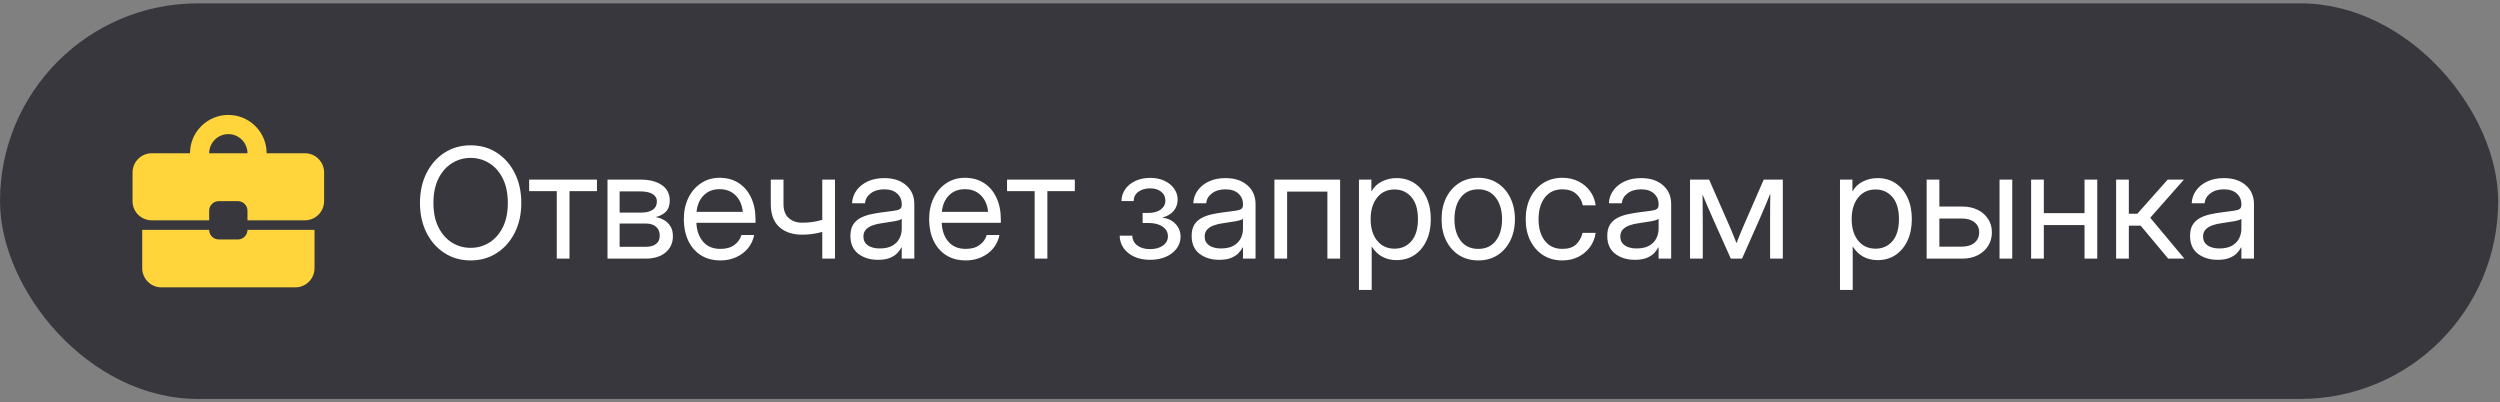 <?xml version="1.0" encoding="UTF-8"?> <svg xmlns="http://www.w3.org/2000/svg" width="261" height="42" viewBox="0 0 261 42" fill="none"><rect x="0" y="0" width="261" height="42" fill="#808080" stroke="none"/><rect x="-0" y="0.352" width="260.81" height="41.295" rx="20.648" fill="#37373D"></rect><path d="M24.837 25H22.837C22.288 25 21.837 24.55 21.837 24H14.848V28C14.848 29.1 15.748 30 16.848 30H30.837C31.938 30 32.837 29.1 32.837 28V24H25.837C25.837 24.55 25.387 25 24.837 25ZM31.837 16H27.837C27.837 13.79 26.047 12 23.837 12C21.628 12 19.837 13.79 19.837 16H15.838C14.738 16 13.838 16.9 13.838 18V21C13.838 22.11 14.727 23 15.838 23H21.837V22C21.837 21.45 22.288 21 22.837 21H24.837C25.387 21 25.837 21.45 25.837 22V23H31.837C32.938 23 33.837 22.1 33.837 21V18C33.837 16.9 32.938 16 31.837 16ZM21.837 16C21.837 14.9 22.738 14 23.837 14C24.938 14 25.837 14.9 25.837 16H21.828H21.837Z" fill="#FFD53B"></path><path d="M49.134 27.188C48.108 27.188 47.197 26.93 46.4 26.414C45.603 25.898 44.978 25.19 44.525 24.289C44.072 23.383 43.845 22.349 43.845 21.188C43.845 20.016 44.072 18.979 44.525 18.078C44.978 17.172 45.603 16.461 46.4 15.945C47.197 15.43 48.108 15.172 49.134 15.172C50.165 15.172 51.077 15.43 51.868 15.945C52.665 16.461 53.29 17.172 53.743 18.078C54.197 18.979 54.423 20.016 54.423 21.188C54.423 22.349 54.197 23.383 53.743 24.289C53.29 25.19 52.665 25.898 51.868 26.414C51.077 26.93 50.165 27.188 49.134 27.188ZM49.134 25.875C49.837 25.875 50.483 25.695 51.072 25.336C51.66 24.971 52.132 24.44 52.486 23.742C52.84 23.044 53.017 22.193 53.017 21.188C53.017 20.177 52.84 19.323 52.486 18.625C52.132 17.922 51.66 17.391 51.072 17.031C50.483 16.667 49.837 16.484 49.134 16.484C48.431 16.484 47.785 16.667 47.197 17.031C46.608 17.391 46.137 17.922 45.783 18.625C45.428 19.323 45.251 20.177 45.251 21.188C45.251 22.193 45.428 23.044 45.783 23.742C46.137 24.44 46.608 24.971 47.197 25.336C47.785 25.695 48.431 25.875 49.134 25.875ZM58.126 27V19.953H55.243V18.75H62.322V19.953H59.455V27H58.126ZM63.423 27V18.75H66.861C67.798 18.75 68.543 18.94 69.095 19.32C69.647 19.701 69.923 20.242 69.923 20.945C69.923 21.435 69.788 21.82 69.517 22.102C69.246 22.378 68.887 22.565 68.439 22.664C68.746 22.711 69.038 22.812 69.314 22.969C69.59 23.12 69.814 23.336 69.986 23.617C70.163 23.893 70.251 24.242 70.251 24.664C70.251 25.357 69.999 25.919 69.493 26.352C68.988 26.784 68.293 27 67.408 27H63.423ZM64.689 25.766H67.408C67.882 25.766 68.243 25.667 68.493 25.469C68.749 25.266 68.876 24.982 68.876 24.617C68.876 24.206 68.749 23.891 68.493 23.672C68.243 23.448 67.882 23.336 67.408 23.336H64.689V25.766ZM64.689 22.195H66.923C67.454 22.195 67.863 22.096 68.15 21.898C68.436 21.695 68.579 21.409 68.579 21.039C68.579 20.701 68.431 20.44 68.134 20.258C67.837 20.076 67.413 19.984 66.861 19.984H64.689V22.195ZM75.22 27.188C74.413 27.188 73.723 27.003 73.15 26.633C72.582 26.263 72.147 25.755 71.845 25.109C71.543 24.458 71.392 23.719 71.392 22.891C71.392 22.052 71.551 21.307 71.868 20.656C72.186 20.005 72.626 19.495 73.189 19.125C73.751 18.75 74.397 18.562 75.126 18.562C75.892 18.562 76.556 18.745 77.118 19.109C77.681 19.474 78.113 19.982 78.415 20.633C78.723 21.284 78.876 22.037 78.876 22.891V23.258H72.704C72.736 24.065 72.968 24.721 73.4 25.227C73.832 25.732 74.439 25.984 75.22 25.984C75.809 25.984 76.288 25.849 76.658 25.578C77.033 25.307 77.283 24.958 77.408 24.531H78.736C78.632 25.057 78.415 25.521 78.087 25.922C77.759 26.318 77.348 26.628 76.853 26.852C76.363 27.076 75.819 27.188 75.22 27.188ZM72.72 22.117H77.548C77.475 21.393 77.223 20.818 76.79 20.391C76.358 19.963 75.803 19.75 75.126 19.75C74.449 19.75 73.897 19.963 73.47 20.391C73.043 20.818 72.793 21.393 72.72 22.117ZM83.736 24.5C82.746 24.5 81.954 24.234 81.361 23.703C80.767 23.167 80.47 22.365 80.47 21.297V18.75H81.798V21.297C81.798 21.963 81.983 22.456 82.353 22.773C82.728 23.091 83.189 23.25 83.736 23.25C84.132 23.25 84.501 23.224 84.845 23.172C85.189 23.12 85.522 23.047 85.845 22.953V18.75H87.173V27H85.845V24.211C85.527 24.299 85.199 24.37 84.861 24.422C84.522 24.474 84.147 24.5 83.736 24.5ZM91.658 27.125C90.84 27.125 90.155 26.914 89.603 26.492C89.056 26.07 88.783 25.448 88.783 24.625C88.783 24.151 88.874 23.766 89.056 23.469C89.243 23.172 89.491 22.94 89.798 22.773C90.111 22.602 90.462 22.471 90.853 22.383C91.249 22.294 91.652 22.224 92.064 22.172C92.59 22.099 93.004 22.044 93.306 22.008C93.608 21.971 93.822 21.912 93.947 21.828C94.077 21.745 94.142 21.599 94.142 21.391V21.312C94.142 20.865 93.981 20.495 93.658 20.203C93.34 19.912 92.892 19.766 92.314 19.766C91.741 19.766 91.27 19.906 90.9 20.188C90.535 20.463 90.337 20.807 90.306 21.219H88.954C88.981 20.713 89.137 20.266 89.423 19.875C89.71 19.479 90.1 19.167 90.595 18.938C91.09 18.708 91.663 18.594 92.314 18.594C93.277 18.594 94.04 18.844 94.603 19.344C95.171 19.838 95.454 20.495 95.454 21.312V27H94.142V25.828H94.111C94.012 26.026 93.866 26.227 93.673 26.43C93.481 26.628 93.22 26.794 92.892 26.93C92.569 27.06 92.158 27.125 91.658 27.125ZM91.845 25.938C92.387 25.938 92.827 25.841 93.165 25.648C93.504 25.451 93.751 25.195 93.908 24.883C94.064 24.57 94.142 24.234 94.142 23.875V22.844C94.043 22.938 93.78 23.023 93.353 23.102C92.926 23.174 92.475 23.245 92.001 23.312C91.684 23.354 91.382 23.427 91.095 23.531C90.814 23.63 90.585 23.773 90.408 23.961C90.231 24.143 90.142 24.391 90.142 24.703C90.142 25.088 90.293 25.391 90.595 25.609C90.902 25.828 91.319 25.938 91.845 25.938ZM100.829 27.188C100.022 27.188 99.332 27.003 98.759 26.633C98.191 26.263 97.757 25.755 97.454 25.109C97.152 24.458 97.001 23.719 97.001 22.891C97.001 22.052 97.16 21.307 97.478 20.656C97.796 20.005 98.236 19.495 98.798 19.125C99.361 18.75 100.007 18.562 100.736 18.562C101.501 18.562 102.165 18.745 102.728 19.109C103.29 19.474 103.723 19.982 104.025 20.633C104.332 21.284 104.486 22.037 104.486 22.891V23.258H98.314C98.345 24.065 98.577 24.721 99.009 25.227C99.441 25.732 100.048 25.984 100.829 25.984C101.418 25.984 101.897 25.849 102.267 25.578C102.642 25.307 102.892 24.958 103.017 24.531H104.345C104.241 25.057 104.025 25.521 103.697 25.922C103.369 26.318 102.957 26.628 102.462 26.852C101.973 27.076 101.428 27.188 100.829 27.188ZM98.329 22.117H103.158C103.085 21.393 102.832 20.818 102.4 20.391C101.967 19.963 101.413 19.75 100.736 19.75C100.059 19.75 99.507 19.963 99.079 20.391C98.652 20.818 98.402 21.393 98.329 22.117ZM108.017 27V19.953H105.134V18.75H112.212V19.953H109.345V27H108.017ZM120.079 27.125C119.444 27.125 118.887 27.016 118.408 26.797C117.934 26.573 117.564 26.271 117.298 25.891C117.038 25.51 116.902 25.081 116.892 24.602H118.212C118.228 25.039 118.405 25.383 118.744 25.633C119.082 25.883 119.52 26.008 120.056 26.008C120.613 26.008 121.064 25.885 121.408 25.641C121.757 25.391 121.931 25.068 121.931 24.672C121.931 24.26 121.751 23.927 121.392 23.672C121.033 23.412 120.54 23.281 119.915 23.281H119.29V22.227H119.915C120.436 22.227 120.858 22.109 121.181 21.875C121.504 21.635 121.665 21.32 121.665 20.93C121.665 20.549 121.52 20.245 121.228 20.016C120.936 19.781 120.548 19.664 120.064 19.664C119.585 19.664 119.181 19.781 118.853 20.016C118.53 20.25 118.363 20.576 118.353 20.992H117.079C117.09 20.518 117.225 20.099 117.486 19.734C117.746 19.37 118.1 19.086 118.548 18.883C119.001 18.674 119.509 18.57 120.072 18.57C120.645 18.57 121.145 18.672 121.572 18.875C122.004 19.078 122.34 19.352 122.579 19.695C122.824 20.039 122.947 20.419 122.947 20.836C122.947 21.294 122.806 21.69 122.525 22.023C122.244 22.357 121.856 22.583 121.361 22.703V22.719C121.949 22.802 122.41 23.029 122.744 23.398C123.082 23.763 123.251 24.203 123.251 24.719C123.251 25.177 123.113 25.588 122.837 25.953C122.566 26.318 122.191 26.604 121.712 26.812C121.233 27.021 120.689 27.125 120.079 27.125ZM127.283 27.125C126.465 27.125 125.78 26.914 125.228 26.492C124.681 26.07 124.408 25.448 124.408 24.625C124.408 24.151 124.499 23.766 124.681 23.469C124.869 23.172 125.116 22.94 125.423 22.773C125.736 22.602 126.087 22.471 126.478 22.383C126.874 22.294 127.277 22.224 127.689 22.172C128.215 22.099 128.629 22.044 128.931 22.008C129.233 21.971 129.447 21.912 129.572 21.828C129.702 21.745 129.767 21.599 129.767 21.391V21.312C129.767 20.865 129.606 20.495 129.283 20.203C128.965 19.912 128.517 19.766 127.939 19.766C127.366 19.766 126.895 19.906 126.525 20.188C126.16 20.463 125.962 20.807 125.931 21.219H124.579C124.606 20.713 124.762 20.266 125.048 19.875C125.335 19.479 125.725 19.167 126.22 18.938C126.715 18.708 127.288 18.594 127.939 18.594C128.902 18.594 129.665 18.844 130.228 19.344C130.796 19.838 131.079 20.495 131.079 21.312V27H129.767V25.828H129.736C129.637 26.026 129.491 26.227 129.298 26.43C129.106 26.628 128.845 26.794 128.517 26.93C128.194 27.06 127.783 27.125 127.283 27.125ZM127.47 25.938C128.012 25.938 128.452 25.841 128.79 25.648C129.129 25.451 129.376 25.195 129.533 24.883C129.689 24.57 129.767 24.234 129.767 23.875V22.844C129.668 22.938 129.405 23.023 128.978 23.102C128.551 23.174 128.1 23.245 127.626 23.312C127.309 23.354 127.007 23.427 126.72 23.531C126.439 23.63 126.21 23.773 126.033 23.961C125.856 24.143 125.767 24.391 125.767 24.703C125.767 25.088 125.918 25.391 126.22 25.609C126.527 25.828 126.944 25.938 127.47 25.938ZM139.908 18.75V27H138.579V20H134.376V27H133.048V18.75H139.908ZM141.876 30.266V18.75H143.173V19.969H143.189C143.454 19.505 143.822 19.162 144.29 18.938C144.759 18.708 145.262 18.594 145.798 18.594C146.517 18.594 147.145 18.773 147.681 19.133C148.217 19.492 148.634 19.995 148.931 20.641C149.228 21.281 149.376 22.026 149.376 22.875C149.376 23.719 149.228 24.463 148.931 25.109C148.634 25.75 148.217 26.253 147.681 26.617C147.145 26.977 146.517 27.156 145.798 27.156C145.262 27.156 144.772 27.042 144.329 26.812C143.887 26.578 143.517 26.224 143.22 25.75H143.204V30.266H141.876ZM145.595 25.961C146.309 25.961 146.892 25.701 147.345 25.18C147.803 24.654 148.033 23.885 148.033 22.875C148.033 21.865 147.803 21.096 147.345 20.57C146.892 20.044 146.309 19.781 145.595 19.781C144.829 19.781 144.22 20.065 143.767 20.633C143.319 21.195 143.095 21.943 143.095 22.875C143.095 23.807 143.319 24.555 143.767 25.117C144.22 25.68 144.829 25.961 145.595 25.961ZM154.329 27.188C153.569 27.188 152.9 27.005 152.322 26.641C151.749 26.271 151.301 25.763 150.978 25.117C150.66 24.471 150.501 23.729 150.501 22.891C150.501 22.047 150.66 21.299 150.978 20.648C151.301 19.997 151.749 19.487 152.322 19.117C152.9 18.747 153.569 18.562 154.329 18.562C155.095 18.562 155.764 18.747 156.337 19.117C156.91 19.487 157.356 19.997 157.673 20.648C157.996 21.299 158.158 22.047 158.158 22.891C158.158 23.729 157.996 24.471 157.673 25.117C157.356 25.763 156.91 26.271 156.337 26.641C155.764 27.005 155.095 27.188 154.329 27.188ZM154.329 25.984C155.111 25.984 155.72 25.703 156.158 25.141C156.595 24.573 156.814 23.823 156.814 22.891C156.814 21.948 156.592 21.193 156.15 20.625C155.712 20.052 155.106 19.766 154.329 19.766C153.553 19.766 152.944 20.049 152.501 20.617C152.064 21.185 151.845 21.943 151.845 22.891C151.845 23.828 152.064 24.578 152.501 25.141C152.939 25.703 153.548 25.984 154.329 25.984ZM163.111 27.188C162.35 27.188 161.681 27.005 161.103 26.641C160.53 26.271 160.082 25.763 159.759 25.117C159.441 24.471 159.283 23.729 159.283 22.891C159.283 22.047 159.441 21.299 159.759 20.648C160.082 19.997 160.53 19.487 161.103 19.117C161.681 18.747 162.35 18.562 163.111 18.562C163.736 18.562 164.296 18.688 164.79 18.938C165.285 19.182 165.689 19.521 166.001 19.953C166.319 20.385 166.514 20.88 166.587 21.438H165.244C165.145 20.953 164.915 20.555 164.556 20.242C164.202 19.924 163.72 19.766 163.111 19.766C162.335 19.766 161.725 20.049 161.283 20.617C160.845 21.185 160.626 21.943 160.626 22.891C160.626 23.828 160.845 24.578 161.283 25.141C161.72 25.703 162.329 25.984 163.111 25.984C163.731 25.984 164.204 25.833 164.533 25.531C164.861 25.224 165.09 24.818 165.22 24.312H166.587C166.514 24.854 166.319 25.344 166.001 25.781C165.689 26.213 165.283 26.557 164.783 26.812C164.288 27.062 163.731 27.188 163.111 27.188ZM170.673 27.125C169.856 27.125 169.171 26.914 168.619 26.492C168.072 26.07 167.798 25.448 167.798 24.625C167.798 24.151 167.889 23.766 168.072 23.469C168.259 23.172 168.507 22.94 168.814 22.773C169.126 22.602 169.478 22.471 169.869 22.383C170.264 22.294 170.668 22.224 171.079 22.172C171.606 22.099 172.02 22.044 172.322 22.008C172.624 21.971 172.837 21.912 172.962 21.828C173.092 21.745 173.158 21.599 173.158 21.391V21.312C173.158 20.865 172.996 20.495 172.673 20.203C172.356 19.912 171.908 19.766 171.329 19.766C170.757 19.766 170.285 19.906 169.915 20.188C169.551 20.463 169.353 20.807 169.322 21.219H167.97C167.996 20.713 168.152 20.266 168.439 19.875C168.725 19.479 169.116 19.167 169.611 18.938C170.106 18.708 170.678 18.594 171.329 18.594C172.293 18.594 173.056 18.844 173.619 19.344C174.186 19.838 174.47 20.495 174.47 21.312V27H173.158V25.828H173.126C173.027 26.026 172.882 26.227 172.689 26.43C172.496 26.628 172.236 26.794 171.908 26.93C171.585 27.06 171.173 27.125 170.673 27.125ZM170.861 25.938C171.402 25.938 171.842 25.841 172.181 25.648C172.52 25.451 172.767 25.195 172.923 24.883C173.079 24.57 173.158 24.234 173.158 23.875V22.844C173.059 22.938 172.796 23.023 172.369 23.102C171.941 23.174 171.491 23.245 171.017 23.312C170.699 23.354 170.397 23.427 170.111 23.531C169.829 23.63 169.6 23.773 169.423 23.961C169.246 24.143 169.158 24.391 169.158 24.703C169.158 25.088 169.309 25.391 169.611 25.609C169.918 25.828 170.335 25.938 170.861 25.938ZM176.439 27V18.75H178.431L180.572 23.625C180.712 23.948 180.84 24.253 180.954 24.539C181.069 24.82 181.181 25.102 181.29 25.383C181.405 25.102 181.517 24.82 181.626 24.539C181.741 24.253 181.869 23.948 182.009 23.625L184.134 18.75H186.126V27H184.798V22.828C184.798 22.24 184.801 21.753 184.806 21.367C184.811 20.982 184.816 20.596 184.822 20.211C184.655 20.612 184.486 21.021 184.314 21.438C184.147 21.849 183.952 22.307 183.728 22.812L181.869 27H180.697L178.822 22.812C178.603 22.328 178.41 21.885 178.244 21.484C178.077 21.078 177.91 20.682 177.744 20.297C177.749 20.667 177.754 21.039 177.759 21.414C177.764 21.789 177.767 22.26 177.767 22.828V27H176.439ZM192.095 30.266V18.75H193.392V19.969H193.408C193.673 19.505 194.04 19.162 194.509 18.938C194.978 18.708 195.481 18.594 196.017 18.594C196.736 18.594 197.363 18.773 197.9 19.133C198.436 19.492 198.853 19.995 199.15 20.641C199.447 21.281 199.595 22.026 199.595 22.875C199.595 23.719 199.447 24.463 199.15 25.109C198.853 25.75 198.436 26.253 197.9 26.617C197.363 26.977 196.736 27.156 196.017 27.156C195.481 27.156 194.991 27.042 194.548 26.812C194.106 26.578 193.736 26.224 193.439 25.75H193.423V30.266H192.095ZM195.814 25.961C196.527 25.961 197.111 25.701 197.564 25.18C198.022 24.654 198.251 23.885 198.251 22.875C198.251 21.865 198.022 21.096 197.564 20.57C197.111 20.044 196.527 19.781 195.814 19.781C195.048 19.781 194.439 20.065 193.986 20.633C193.538 21.195 193.314 21.943 193.314 22.875C193.314 23.807 193.538 24.555 193.986 25.117C194.439 25.68 195.048 25.961 195.814 25.961ZM202.47 21.562H204.861C205.47 21.562 206.007 21.677 206.47 21.906C206.934 22.135 207.296 22.453 207.556 22.859C207.822 23.26 207.954 23.724 207.954 24.25C207.954 24.787 207.822 25.263 207.556 25.68C207.296 26.091 206.934 26.414 206.47 26.648C206.007 26.883 205.47 27 204.861 27H201.142V18.75H202.47V21.562ZM202.47 22.812V25.75H204.814C205.371 25.75 205.811 25.615 206.134 25.344C206.462 25.073 206.626 24.708 206.626 24.25C206.626 23.807 206.462 23.458 206.134 23.203C205.811 22.943 205.371 22.812 204.814 22.812H202.47ZM208.751 27V18.75H210.079V27H208.751ZM213.376 18.75V22.25H217.626V18.75H218.954V27H217.626V23.5H213.376V27H212.048V18.75H213.376ZM220.923 27V18.75H222.251V22.312H223.142L226.306 18.75H228.001L224.486 22.734L228.048 27H226.361L223.486 23.562H222.251V27H220.923ZM231.517 27.125C230.699 27.125 230.014 26.914 229.462 26.492C228.915 26.07 228.642 25.448 228.642 24.625C228.642 24.151 228.733 23.766 228.915 23.469C229.103 23.172 229.35 22.94 229.658 22.773C229.97 22.602 230.322 22.471 230.712 22.383C231.108 22.294 231.512 22.224 231.923 22.172C232.449 22.099 232.863 22.044 233.165 22.008C233.467 21.971 233.681 21.912 233.806 21.828C233.936 21.745 234.001 21.599 234.001 21.391V21.312C234.001 20.865 233.84 20.495 233.517 20.203C233.199 19.912 232.751 19.766 232.173 19.766C231.6 19.766 231.129 19.906 230.759 20.188C230.395 20.463 230.197 20.807 230.165 21.219H228.814C228.84 20.713 228.996 20.266 229.283 19.875C229.569 19.479 229.96 19.167 230.454 18.938C230.949 18.708 231.522 18.594 232.173 18.594C233.137 18.594 233.9 18.844 234.462 19.344C235.03 19.838 235.314 20.495 235.314 21.312V27H234.001V25.828H233.97C233.871 26.026 233.725 26.227 233.533 26.43C233.34 26.628 233.079 26.794 232.751 26.93C232.428 27.06 232.017 27.125 231.517 27.125ZM231.704 25.938C232.246 25.938 232.686 25.841 233.025 25.648C233.363 25.451 233.611 25.195 233.767 24.883C233.923 24.57 234.001 24.234 234.001 23.875V22.844C233.902 22.938 233.639 23.023 233.212 23.102C232.785 23.174 232.335 23.245 231.861 23.312C231.543 23.354 231.241 23.427 230.954 23.531C230.673 23.63 230.444 23.773 230.267 23.961C230.09 24.143 230.001 24.391 230.001 24.703C230.001 25.088 230.152 25.391 230.454 25.609C230.762 25.828 231.178 25.938 231.704 25.938Z" fill="white"></path></svg> 